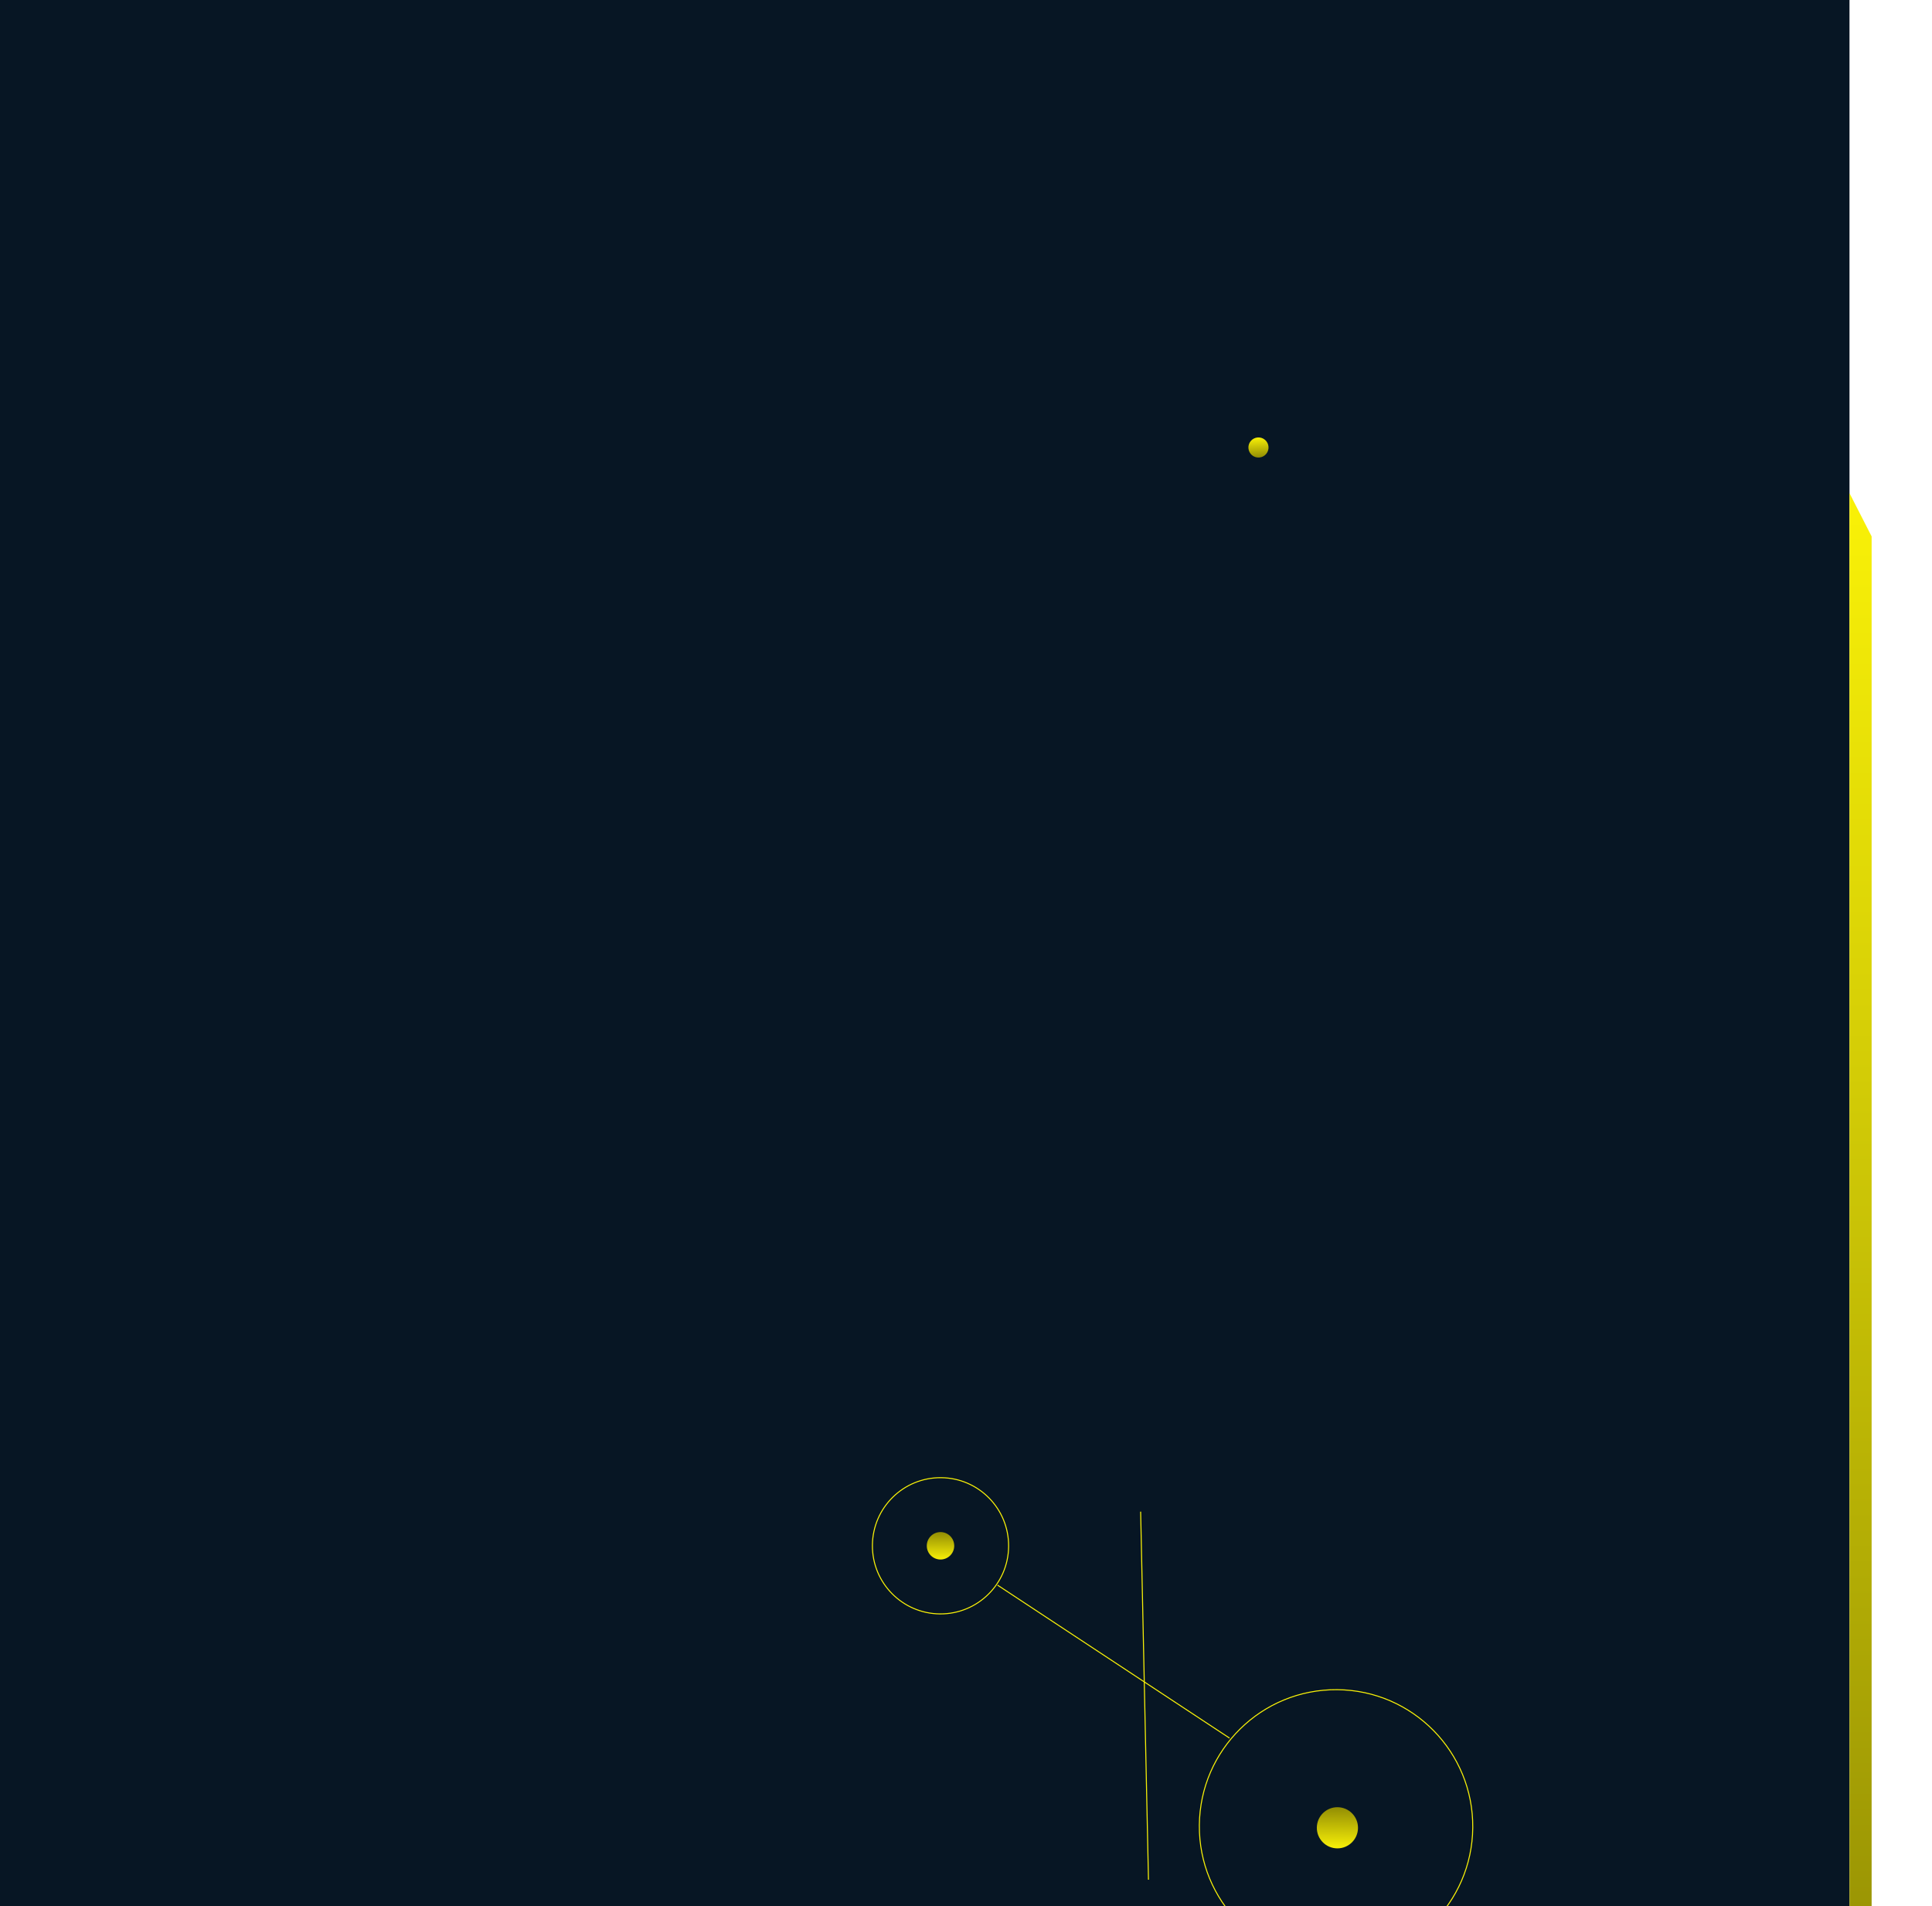 <svg width="960" height="947" viewBox="0 0 960 947" fill="none" xmlns="http://www.w3.org/2000/svg">
<g clip-path="url(#clip0_349_22861)">
<rect width="920" height="947" transform="translate(-1)" fill="#071624"/>
<path d="M630.313 221.989C630.499 224.744 628.415 227.128 625.66 227.313C622.905 227.498 620.521 225.415 620.336 222.66C620.15 219.905 622.234 217.521 624.989 217.336C627.744 217.15 630.128 219.233 630.313 221.989Z" fill="url(#paint0_linear_349_22861)"/>
<path d="M919 245L930 266.506V1018H919V245Z" fill="url(#paint1_linear_349_22861)"/>
<circle cx="664.554" cy="908.087" r="10.227" transform="rotate(-179.51 664.554 908.087)" fill="url(#paint2_linear_349_22861)"/>
<circle cx="467.334" cy="767.985" r="6.818" transform="rotate(-179.51 467.334 767.985)" fill="url(#paint3_linear_349_22861)"/>
<circle cx="663.877" cy="907.399" r="67.932" transform="rotate(-179.51 663.877 907.399)" stroke="#F8F007" stroke-width="0.5"/>
<line x1="610.933" y1="863.518" x2="495.67" y2="787.529" stroke="#F8F007" stroke-width="0.5"/>
<line x1="570.67" y1="933.883" x2="566.78" y2="751.016" stroke="#F8F007" stroke-width="0.5"/>
<circle cx="467.335" cy="767.985" r="33.841" transform="rotate(-179.51 467.335 767.985)" stroke="#F8F007" stroke-width="0.5"/>
</g>
<defs>
<linearGradient id="paint0_linear_349_22861" x1="624.989" y1="217.336" x2="625.66" y2="227.313" gradientUnits="userSpaceOnUse">
<stop stop-color="#F8F007"/>
<stop offset="1" stop-color="#928D04"/>
</linearGradient>
<linearGradient id="paint1_linear_349_22861" x1="924.5" y1="257" x2="924.5" y2="1018" gradientUnits="userSpaceOnUse">
<stop stop-color="#F8F007"/>
<stop offset="1" stop-color="#928D04"/>
</linearGradient>
<linearGradient id="paint2_linear_349_22861" x1="664.554" y1="897.86" x2="664.554" y2="918.314" gradientUnits="userSpaceOnUse">
<stop stop-color="#F8F007"/>
<stop offset="1" stop-color="#928D04"/>
</linearGradient>
<linearGradient id="paint3_linear_349_22861" x1="467.334" y1="761.167" x2="467.334" y2="774.803" gradientUnits="userSpaceOnUse">
<stop stop-color="#F8F007"/>
<stop offset="1" stop-color="#928D04"/>
</linearGradient>
<clipPath id="clip0_349_22861">
<rect width="960" height="947" fill="white"/>
</clipPath>
</defs>
</svg>
